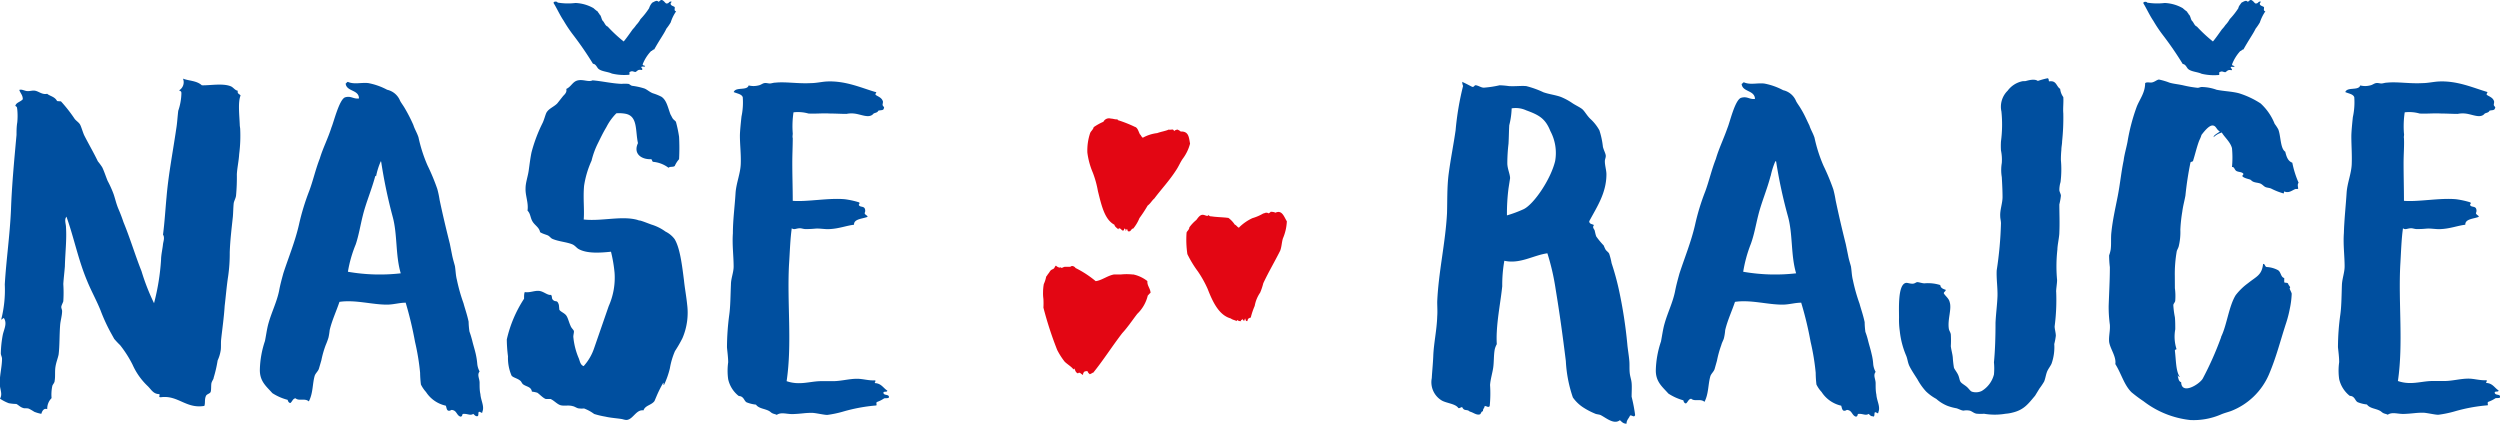 <svg xmlns="http://www.w3.org/2000/svg" viewBox="0 0 334.5 56.69"><defs><style>.cls-1{fill:#004f9f;}.cls-2{fill:#e30613;}</style></defs><title>Datový zdroj 13</title><g id="Vrstva_2" data-name="Vrstva 2"><g id="Vrstva_1-2" data-name="Vrstva 1"><path class="cls-1" d="M24.43,10.52c-.05,0,0,0,.05,0,.79.31,1.84.26,2.52.89,1,.05,2.88-.32,3.93.16.31.15.52.52.89.57-.1.42.21.42.37.63-.37.89-.16,2.62-.11,3.93,0,.21.06.42.06.63A19.22,19.22,0,0,1,32,20.64c-.05.89-.26,1.78-.31,2.67a26.09,26.09,0,0,1-.11,2.88c-.05.37-.26.68-.31,1-.06.57-.06,1.15-.11,1.78-.15,1.41-.36,3.09-.42,4.77a21.59,21.59,0,0,1-.21,3.2c-.21,1.36-.31,2.67-.47,4-.1,1.57-.31,3-.47,4.46-.05.47,0,.94-.05,1.41a5.11,5.11,0,0,1-.42,1.42,17,17,0,0,1-.53,2.3c0,.21-.26.47-.31.79s0,.94-.11,1.15-.52.26-.62.52c-.21.48-.06.95-.21,1.32-2.47.41-3.51-1.47-5.82-1.16-.42,0-.05-.26-.21-.42-.84,0-1.1-.68-1.63-1.15a9,9,0,0,1-1.94-2.78,15.18,15.18,0,0,0-1.67-2.62,10.78,10.78,0,0,1-.79-.84l-.52-.94a23.6,23.6,0,0,1-1.31-2.88c-.53-1.32-1.26-2.62-1.79-3.93-1.2-2.84-1.78-5.87-2.77-8.6-.32.42-.06.95-.06,1.42.11,1.67-.1,3.3-.15,5.24-.06.78-.16,1.57-.21,2.35a17.78,17.78,0,0,1,0,2.31c-.06.21-.21.47-.26.68s.1.42.1.63c0,.58-.21,1.26-.26,1.83-.11,1.37-.06,2.84-.21,4-.11.52-.32,1-.42,1.63s0,1.31-.11,1.88c0,.26-.26.48-.31.68a5.6,5.6,0,0,0-.1,1.63,2,2,0,0,0-.58,1.47c-.47-.16-.68.26-.79.63a4.94,4.94,0,0,1-.94-.27,6.82,6.82,0,0,0-.73-.42c-.27-.1-.58,0-.79-.1-.37-.11-.63-.42-.89-.53a6.16,6.16,0,0,1-1-.1A5.46,5.46,0,0,1,0,53.34c.31-.53.1-1,0-1.63C-.15,50.56.27,49.2.27,48c0-.26-.16-.47-.16-.73a14.72,14.72,0,0,1,.26-2.46c.16-.74.58-1.47.21-2.15-.1-.26-.26.1-.42.1a16,16,0,0,0,.48-4.71c.2-3.36.68-6.55.83-10,.11-3.2.42-6.5.74-10,0-.47,0-1.1.1-1.67a8.85,8.85,0,0,0,0-1.73c-.05-.32,0-.32-.26-.48.11-.47.68-.52,1-.89,0-.57-.32-.78-.47-1.25.36-.11.62.1,1,.15s.73-.1,1.05-.05c.52.05,1,.58,1.68.42.36.31,1,.37,1.31.94.1.11.47,0,.57.11A19.46,19.46,0,0,1,10,15.92c.26.31.57.47.73.78s.32.9.52,1.37c.58,1.15,1.26,2.3,1.84,3.51a9,9,0,0,1,.58.79c.26.52.47,1.2.73,1.83A14,14,0,0,1,15.21,26c.21.63.36,1.31.63,1.94s.47,1.15.68,1.78c.89,2.15,1.57,4.45,2.41,6.55a29,29,0,0,0,1.68,4.3,30.4,30.4,0,0,0,.94-5.82c0-.63.21-1.52.26-2.09.05-.37.26-.89,0-1.26.21-1.57.31-3.3.47-5,.26-3.09.84-6,1.31-9.22.11-.63.16-1.52.26-2.36a7.69,7.69,0,0,0,.42-2.26c0-.31,0-.31-.31-.47a1.26,1.26,0,0,0,.52-1.57M63.9,55.7c-.32,0-.37-.16-.58-.32-.42.27-.73-.05-1.36,0-.21.11,0,.27-.32.37-.47-.1-.52-.68-.94-.84s-.31.05-.63.05-.31-.42-.42-.68A4.22,4.22,0,0,1,57,52.45a4.42,4.42,0,0,1-.68-1,14.32,14.32,0,0,1-.11-1.57,30.74,30.74,0,0,0-.68-4.14,49.34,49.34,0,0,0-1.25-5.24c-.84,0-1.63.26-2.52.26-2,0-4.25-.68-6.34-.37-.42,1.26-1,2.47-1.31,3.78a8.5,8.5,0,0,1-.16,1,9.16,9.16,0,0,1-.37,1A13.14,13.14,0,0,0,43,48.2l-.32,1.1c-.1.37-.47.63-.58,1-.31,1.1-.2,2.3-.78,3.41-.53-.48-1.31,0-1.78-.42-.37.05-.42.42-.68.63-.21,0-.32-.21-.37-.42a7.05,7.05,0,0,1-2.05-.9c-.78-.89-1.72-1.57-1.67-3.19a12.89,12.89,0,0,1,.68-3.78c.16-.78.26-1.62.47-2.36.42-1.51,1.1-2.82,1.42-4.34.15-.84.36-1.58.57-2.36.68-2.1,1.58-4.25,2.1-6.55a31.15,31.15,0,0,1,1.36-4.46c.53-1.41.84-2.88,1.42-4.35.42-1.41,1.05-2.57,1.57-4.19.31-.73,1.05-3.77,1.83-4s1.1.26,1.84.15c0-1.2-1.68-.89-1.78-2,.15-.05.15-.21.31-.21.84.37,1.78.05,2.73.16a8.77,8.77,0,0,1,2.51.89,2.44,2.44,0,0,1,1.73,1.47c.16.31.42.63.63,1a21,21,0,0,1,1.15,2.25c.16.53.47,1,.68,1.63a19.82,19.82,0,0,0,1.21,3.77,27.74,27.74,0,0,1,1.31,3.15,12.39,12.39,0,0,1,.31,1.47c.42,2,.9,4,1.37,5.87l.31,1.56c.11.53.26,1,.37,1.42.1.63.1,1.21.26,1.83a23.22,23.22,0,0,0,.89,3.15c.21.79.47,1.47.68,2.46a10.67,10.67,0,0,0,.11,1.31c.15.42.26.79.37,1.21.15.63.31,1.1.47,1.78a9.82,9.82,0,0,1,.21,1.36,2.67,2.67,0,0,0,.31,1c-.37.47,0,.94,0,1.52s0,1.05.11,1.52c.05.84.57,1.63.26,2.36,0,.31-.21,0-.42,0s0,.58-.26.58M50.22,23.52c-.48,1.83-1.26,3.61-1.68,5.34-.32,1.26-.52,2.57-.94,3.83a16.81,16.81,0,0,0-1.05,3.67,24.79,24.79,0,0,0,7.07.21c-.73-2.47-.42-5.24-1.1-7.65A66.89,66.89,0,0,1,51,21.63a0,0,0,0,0-.05-.05s0,0,0,0a9.49,9.49,0,0,0-.63,2M74.64.35A8.46,8.46,0,0,0,77,.4a5.31,5.31,0,0,1,2.41.69,6,6,0,0,0,.58.47c.05.16.21.26.21.36.26.16.26.69.47.89s.31.63.63.74a19.34,19.34,0,0,0,2.15,2c.36-.42.83-1.1,1.2-1.62a4,4,0,0,0,.47-.58,3.62,3.62,0,0,0,.58-.79,10,10,0,0,0,1.15-1.46,1.91,1.91,0,0,1,.42-.74c.48-.26.63-.31.79-.16s.31-.42.68-.1c.16.1.26.31.42.37.42,0,.26-.27.68-.27,0,.21-.16.16-.1.37s.42.26.52.37-.16.52.21.57A5.45,5.45,0,0,0,89.74,3a7.42,7.42,0,0,1-.58.84c-.31.68-.84,1.37-1.63,2.78-.2,0-.26.21-.41.21A5.39,5.39,0,0,0,86,8.58c-.06.26.31.11.31.32a1.53,1.53,0,0,1-.42,0c-.26.21.21.21,0,.47-.52-.1-.52.05-.84.26-.31,0-.42-.21-.78,0-.11,0,0,.21-.06.37a7.18,7.18,0,0,1-2.35-.16c-.53-.26-1.42-.26-1.84-.68-.21-.26-.31-.58-.68-.63a44.67,44.67,0,0,0-2.62-3.82,17.9,17.9,0,0,1-1.31-1.95c-.47-.68-.94-1.72-1.31-2.3-.16-.26.37-.32.47-.16m13,53.36c-.42.57-1.25.57-1.47,1.25-.94-.15-1.36,1.1-2.14,1.26-.16.05-.37,0-.74-.1-.68-.11-1.52-.16-2.2-.32a11.34,11.34,0,0,1-1.52-.36,5.53,5.53,0,0,0-1.36-.74,2.66,2.66,0,0,1-.63,0c-.31,0-.58-.26-.89-.31-.53-.16-1.1,0-1.57-.11s-.9-.63-1.37-.84c-.21,0-.47,0-.63,0-.36-.1-.84-.63-1.15-.84a3.79,3.79,0,0,0-.73-.15c-.11-.69-.74-.63-1.21-1-.16-.16-.21-.37-.36-.47-.37-.32-1-.42-1.16-.69a5.94,5.94,0,0,1-.47-2.56,18.45,18.45,0,0,1-.16-2.26,16.67,16.67,0,0,1,2.31-5.45c0-.37,0-.73.1-.89.68.11,1.26-.21,1.89-.16s1.15.63,1.62.53c.22.31,0,.47.32.73s.52-.1.73.63l.06.63c.15.26.63.42.89.73s.36.89.63,1.47c.1.26.36.47.42.63s-.11.63-.06.89a9.41,9.41,0,0,0,.74,2.83c.15.42.21.84.63,1a6.84,6.84,0,0,0,1.41-2.42l1.94-5.6a9.33,9.33,0,0,0,.79-4.46,18.81,18.81,0,0,0-.48-2.83c-1.52.16-3.25.26-4.35-.37-.26-.15-.47-.47-.83-.62-.79-.32-1.84-.37-2.68-.74-.21-.1-.36-.36-.63-.47s-.68-.21-1-.42c-.11-.63-.68-.89-1-1.41s-.26-1.05-.68-1.47c.16-1.05-.31-2-.26-3,0-.74.31-1.57.42-2.36s.21-1.62.37-2.41a20.24,20.24,0,0,1,1.51-4c.21-.47.32-.95.48-1.31.31-.58,1-.79,1.46-1.26l.79-1c.26-.26.52-.52.42-.94.68-.31.84-1,1.57-1.15s1.42.26,1.94,0c1.26.1,2.57.42,3.88.47a5.28,5.28,0,0,1,.89,0c.16,0,.31.21.52.26a8.94,8.94,0,0,1,1.68.37c.37.16.68.47,1.1.63a7,7,0,0,1,1.16.47c.68.47.83,1.36,1.2,2.36.1.15.21.42.32.57s.31.27.41.42a17.11,17.11,0,0,1,.42,2,28,28,0,0,1,0,3,3.4,3.4,0,0,0-.57.89c-.16.21-.68.05-.84.26a4,4,0,0,0-2-.79c-.26,0-.15-.36-.36-.36-1.21.05-2.41-.69-1.73-2.15-.37-1.68,0-3.62-1.68-3.93a4.66,4.66,0,0,0-1.21-.06A7.2,7.2,0,0,0,81.14,17c-.47.78-.79,1.47-1.1,2.09a10.92,10.92,0,0,0-.89,2.41,12.64,12.64,0,0,0-1,3.36c-.15,1.68.06,3.19-.05,4.51,2.41.26,5.08-.53,7.18.05a1.29,1.29,0,0,0,.42.1c.52.16.89.32,1.47.53a6.26,6.26,0,0,1,1.88.94,3.36,3.36,0,0,1,1.21,1c.73,1.2,1,3.51,1.26,5.55.1,1,.31,2.1.42,3.2a8.64,8.64,0,0,1-.63,4.51,17,17,0,0,1-1,1.73,10,10,0,0,0-.68,2.3,11.15,11.15,0,0,1-.78,2.21c-.16.05,0-.32-.11-.27A15.67,15.67,0,0,0,87.85,53ZM117.2,12.3c.16.11-.21.26,0,.42s.73.32.89.74c.11.15,0,.41,0,.57s.31.32.16.47c0,.32-.53.21-.74.32-.1.26-.42.26-.62.37-.58.73-1.63.1-2.63,0a3.31,3.31,0,0,0-1,.05c-.68,0-1.42-.05-2.2-.05-1-.06-1.94.05-2.89,0a5.13,5.13,0,0,0-2-.16,12.65,12.65,0,0,0-.1,2.83c0,.21-.06.42,0,.63,0,1-.06,2.15-.06,3.3,0,1.78.06,3.46.06,5.08,1.93.16,4.82-.42,7-.21a11.42,11.42,0,0,1,1.89.42c.15.26-.16.21,0,.42s.57.1.73.37a.69.69,0,0,1,0,.63c0,.26.47.36.37.52-.63.26-1.84.26-1.79,1.05-.94.1-2,.52-3.24.58-.63.05-1.31-.11-1.94-.06a12.84,12.84,0,0,1-1.31.06c-.27,0-.53-.11-.74-.11-.52,0-.78.26-1.1,0-.21,1.42-.26,3.25-.37,4.87C105.3,40.55,106,46,105.25,51c1.68.58,3,.05,4.46,0,.57,0,1.15,0,1.72,0,1.11,0,2.15-.32,3.25-.32.79,0,1.58.27,2.41.21.16.16-.15.27,0,.37.84.05,1.11.68,1.63,1,0,.26-.42.05-.52.26,0,.42.62.21.73.52s-.37.21-.63.26a4.13,4.13,0,0,1-.94.48c-.21.1,0,.36-.11.47a22.49,22.49,0,0,0-4.51.84,14.44,14.44,0,0,1-2,.42c-.31.05-1.62-.27-2.1-.27-1,0-1.25.11-2.46.16-.89.05-1.62-.31-2.25.11-.21-.11-.37-.11-.58-.21s-.26-.21-.47-.32c-.58-.31-1.36-.31-1.73-.84a4.75,4.75,0,0,1-1.26-.31c-.26-.16-.31-.47-.57-.68s-.42-.11-.53-.21a3.92,3.92,0,0,1-1.36-2.2,8.13,8.13,0,0,1,0-2.26c0-.68-.11-1.41-.16-2a33.6,33.6,0,0,1,.31-4.4c.16-1.16.16-2.73.22-4,0-.84.36-1.62.36-2.41,0-1.42-.21-2.93-.1-4.45,0-1.84.26-3.67.36-5.45.11-1.32.63-2.52.69-3.78S99,19.38,99,18.17c0-.57.11-1.62.21-2.57A9.2,9.2,0,0,0,99.38,13c-.16-.42-.73-.47-1.21-.68.27-.73,1.79-.15,2-.89a2.64,2.64,0,0,0,1.31,0c.31-.05.52-.26.78-.31s.53.05.74.05.47-.11.73-.11c1.41-.15,3,.16,4.77.06.68,0,1.36-.16,2-.21,2.57-.16,4.72.84,6.66,1.41"/><path class="cls-1" d="M195.61,10.94c.48.21.95.47,1.37.68.31.05.26-.26.52-.21.47.11.68.32,1.05.32a14.36,14.36,0,0,0,2.1-.32,11.77,11.77,0,0,1,1.25.11c.84.05,1.63-.06,2.31,0a12.51,12.51,0,0,1,2.31.83c.78.27,1.67.37,2.35.63a8.2,8.2,0,0,1,1.47.79c.37.26.94.52,1.31.79s.68.94,1.21,1.41A6,6,0,0,1,214,17.44a10.9,10.9,0,0,1,.47,2.2c.1.42.31.79.37,1.1s-.11.53-.11.84c0,.58.21,1.21.21,1.73,0,2.51-1.26,4.35-2.3,6.29,0,.42.47.37.63.52-.27.32.05.53.1.73s.11.53.21.79a10.3,10.3,0,0,0,1,1.21,4.38,4.38,0,0,0,.26.57c.16.21.37.32.47.53a8.58,8.58,0,0,1,.32,1.26,35.18,35.18,0,0,1,1,3.66,61.93,61.93,0,0,1,1.1,7.13c.06.73.21,1.52.27,2.26.05.52,0,1,.05,1.57s.21.89.26,1.41,0,1.26,0,1.84a21.2,21.2,0,0,1,.47,2.46c-.15.37-.36,0-.68.05-.16.42-.47.58-.47,1.1-.47,0-.63-.26-.89-.47-.79.63-1.84-.31-2.57-.68-.21-.1-.58-.1-.78-.21a9.57,9.57,0,0,1-1.42-.73,5.1,5.1,0,0,1-1.52-1.42,17.68,17.68,0,0,1-.94-4.87c-.42-3.41-.84-6.45-1.37-9.65a30.94,30.94,0,0,0-1.1-4.77c-1.88.26-3.66,1.47-5.76,1A18.81,18.81,0,0,0,201,38.3c-.21,2-.63,4.08-.73,6.13a14.58,14.58,0,0,0,0,1.62,2.76,2.76,0,0,0-.27.68c-.15.79-.1,1.73-.21,2.47s-.36,1.52-.42,2.31a16.43,16.43,0,0,1-.05,2.83c-.21.26-.42-.06-.68,0,0,.26-.26.36-.21.68-.26,0-.26.36-.42.42-.47.15-.89-.27-1.36-.37-.37-.37-.73,0-1-.58-.21-.05-.26.16-.52.11-.37-.58-1.52-.63-2.2-1a2.85,2.85,0,0,1-1.36-3c.05-.89.15-1.83.2-2.93.06-1.73.48-3.52.53-5.35.05-.63,0-1.26,0-1.94.16-3.93,1.1-7.86,1.31-11.84.05-1.78,0-3.46.21-5.19.26-2,.68-4.09.94-5.92a38.12,38.12,0,0,1,1-5.93,1.3,1.3,0,0,1-.11-.52m8.23,17c1.37-.68,3.62-4,4.2-6.44a6.21,6.21,0,0,0-.64-4c-.67-1.68-1.51-2.15-3.24-2.78a3.34,3.34,0,0,0-1.94-.26,10.35,10.35,0,0,1-.32,2.25c-.05.79-.05,1.58-.1,2.47a22.79,22.79,0,0,0-.16,2.62c0,.73.37,1.47.37,2l-.21,1.36a26.5,26.5,0,0,0-.21,3.62,16.72,16.72,0,0,0,2.25-.84M250.59,55.7c-.31,0-.36-.16-.57-.32-.42.27-.74-.05-1.37,0-.21.11,0,.27-.31.37-.47-.1-.53-.68-.94-.84s-.32.05-.63.05-.32-.42-.42-.68a4.22,4.22,0,0,1-2.62-1.83,4.16,4.16,0,0,1-.69-1,14.47,14.47,0,0,1-.1-1.57,30.74,30.74,0,0,0-.68-4.14A46.8,46.8,0,0,0,241,40.5c-.84,0-1.62.26-2.51.26-2.05,0-4.25-.68-6.35-.37-.42,1.26-1,2.47-1.31,3.78a6.77,6.77,0,0,1-.15,1c-.06.32-.26.58-.37,1a14.31,14.31,0,0,0-.58,2.09l-.31,1.1c-.11.37-.47.63-.58,1-.31,1.1-.21,2.3-.78,3.41-.53-.48-1.31,0-1.78-.42-.37.05-.42.42-.69.63-.21,0-.31-.21-.36-.42a7.05,7.05,0,0,1-2-.9c-.78-.89-1.73-1.57-1.68-3.19a12.9,12.9,0,0,1,.69-3.78c.15-.78.26-1.62.47-2.36.42-1.51,1.1-2.82,1.41-4.34.16-.84.37-1.58.58-2.36.68-2.1,1.57-4.25,2.1-6.55a29.93,29.93,0,0,1,1.36-4.46c.52-1.41.84-2.88,1.42-4.35.41-1.41,1-2.57,1.57-4.19.31-.73,1-3.77,1.83-4s1.1.26,1.84.15c-.06-1.2-1.68-.89-1.79-2,.16-.05.16-.21.32-.21.84.37,1.78.05,2.72.16a8.83,8.83,0,0,1,2.52.89,2.44,2.44,0,0,1,1.73,1.47c.16.31.42.63.63,1,.52.84.78,1.52,1.15,2.25.16.53.47,1,.68,1.63a19.82,19.82,0,0,0,1.21,3.77,29.7,29.7,0,0,1,1.31,3.15,14.76,14.76,0,0,1,.31,1.47c.42,2,.89,4,1.36,5.87l.32,1.56c.1.53.26,1,.37,1.42.1.63.1,1.21.26,1.83a23.22,23.22,0,0,0,.89,3.15c.21.79.47,1.47.68,2.46a10.72,10.72,0,0,0,.1,1.31,9.31,9.31,0,0,1,.37,1.21c.16.63.32,1.1.47,1.78a7.51,7.51,0,0,1,.21,1.36,2.68,2.68,0,0,0,.32,1c-.37.47,0,.94,0,1.52s0,1.05.1,1.52c.05.84.58,1.63.26,2.36,0,.31-.21,0-.41,0s0,.58-.27.58M236.91,23.52c-.47,1.83-1.25,3.61-1.67,5.34-.32,1.26-.53,2.57-1,3.83a18,18,0,0,0-1,3.67,24.87,24.87,0,0,0,7.08.21c-.73-2.47-.42-5.24-1.1-7.65a64.61,64.61,0,0,1-1.57-7.29.05.05,0,0,0-.06-.05s0,0-.05,0a10.12,10.12,0,0,0-.63,2m22.7,14.57c.05.42.42.52.73.63,0,.21-.26.26-.26.47.21.36.68.68.78,1.15.32.94-.31,2.36-.1,3.62.05.26.21.42.26.73a13.66,13.66,0,0,1,0,1.57c.05.47.21,1,.26,1.47a13.34,13.34,0,0,0,.16,1.42c.11.26.42.62.58,1s.16.68.31.89.47.37.79.63.47.58.73.68a1.79,1.79,0,0,0,1.31-.1,3.61,3.61,0,0,0,1.63-2.2,8.43,8.43,0,0,0,0-1.63c.16-1.62.21-3.51.21-5.29.05-1.15.21-2.31.26-3.46s-.16-2.41-.1-3.56a49.83,49.83,0,0,0,.57-6.29c0-.32-.1-.63-.1-.95-.05-.84.31-1.73.31-2.56s-.05-1.79-.1-2.68a5.65,5.65,0,0,1,0-1.88,6,6,0,0,0-.11-1.68,9.76,9.76,0,0,1,0-1.21,17.14,17.14,0,0,0,.06-4,3,3,0,0,1,.83-2.78,3.29,3.29,0,0,1,1.89-1.25c.21-.06.37,0,.58-.06.36-.1,1.15-.31,1.57,0a10.64,10.64,0,0,1,1.31-.36c.21.05.11.36.21.42,1-.16.94.68,1.47,1a2.27,2.27,0,0,0,.42,1.1c.05.74-.06,1.47,0,2.2a29.91,29.91,0,0,1-.16,3.72c0,.37-.1.74-.1,1.16a12.94,12.94,0,0,0-.06,1.36,13.71,13.71,0,0,1-.05,2.93,3.82,3.82,0,0,0-.16,1.05c0,.26.21.53.21.79a9.1,9.1,0,0,1-.21,1.15c0,1.21.06,2.46,0,3.77,0,.58-.26,1.68-.26,2.26a19.91,19.91,0,0,0-.05,4c.05.32-.16,1.42-.11,1.73a27.21,27.21,0,0,1-.21,4.56c0,.37.16.84.16,1.26a8.52,8.52,0,0,1-.21,1.1,6.56,6.56,0,0,1-.36,2.62c-.16.37-.48.73-.63,1.15s-.21.89-.37,1.26a10.28,10.28,0,0,1-.63.94l-.58.95c-.89,1.05-1.46,1.88-3,2.25a5.24,5.24,0,0,1-.95.16,8.62,8.62,0,0,1-2.88,0,5.28,5.28,0,0,1-.89,0c-.42,0-.74-.37-1.05-.42a2.1,2.1,0,0,0-.79,0c-.26,0-.62-.21-.94-.31a6.7,6.7,0,0,1-1.2-.32,5.1,5.1,0,0,1-1.52-.94,6.27,6.27,0,0,1-1.37-1,8.11,8.11,0,0,1-1.15-1.62c-.37-.58-.79-1.21-1.05-1.73s-.26-1-.47-1.47a11.44,11.44,0,0,1-.84-3.25,10.63,10.63,0,0,1-.1-1.78c0-1.31-.16-4.4.89-4.66.21-.06.52.1.89.1s.47-.21.68-.21.63.16.94.16a5.42,5.42,0,0,1,2.05.21M287.28.35a8.46,8.46,0,0,0,2.36.05,5.35,5.35,0,0,1,2.41.69,6,6,0,0,0,.58.47c.05.16.21.26.21.36.26.16.26.69.47.89s.31.63.63.74a19.34,19.34,0,0,0,2.15,2c.36-.42.83-1.1,1.2-1.62a4,4,0,0,0,.47-.58,3.62,3.62,0,0,0,.58-.79,10,10,0,0,0,1.15-1.46c.05-.27.16-.37.42-.74.47-.26.63-.31.79-.16s.31-.42.68-.1c.16.1.26.31.42.37.42,0,.26-.27.68-.27,0,.21-.16.16-.11.37s.42.26.53.37-.16.52.21.57A5.8,5.8,0,0,0,302.37,3a7.32,7.32,0,0,1-.57.84c-.32.68-.84,1.37-1.63,2.78-.21,0-.26.21-.42.21a5.56,5.56,0,0,0-1.1,1.78c0,.26.32.11.32.32a1.57,1.57,0,0,1-.42,0c-.26.21.21.21.05.47-.52-.1-.52.05-.84.26-.31,0-.42-.21-.78,0-.11,0,0,.21-.06.37a7.18,7.18,0,0,1-2.35-.16c-.53-.26-1.42-.26-1.84-.68-.21-.26-.31-.58-.68-.63a44.67,44.67,0,0,0-2.62-3.82,17.9,17.9,0,0,1-1.31-1.95c-.47-.68-.95-1.72-1.31-2.3-.16-.26.36-.32.47-.16M291,38.56a8.09,8.09,0,0,1,.05,1.62c0,.27-.21.37-.26.63a11.38,11.38,0,0,0,.21,1.63c.05.52.05,1.1.05,1.62a5.46,5.46,0,0,0,.16,2.62c0,.16-.21,0-.21.26.16,1.21.11,2.63.63,3.46-.05.16-.16-.15-.26-.15.1.31.1.78.47.89.05,1.73,2.41.31,2.88-.47a42.88,42.88,0,0,0,2.41-5.4c.06-.11.06-.26.11-.32.73-1.57,1-4,1.89-5.45a8.08,8.08,0,0,1,1.67-1.62c1.1-.89,1.84-1.05,2-2.57.32,0,.21.42.53.42a3.58,3.58,0,0,1,1.47.42c.41.26.36.94.83,1.05v.57c.11.11.47,0,.53.21s.26.32.26.53a.11.11,0,0,0-.05.15c.05.16.21.42.26.63a11.57,11.57,0,0,1-.26,2.05,15.11,15.11,0,0,1-.47,1.83c-.84,2.57-1.31,4.56-2.31,6.92A9.11,9.11,0,0,1,298.5,55c-.42.15-.89.26-1.37.47a9.23,9.23,0,0,1-4.08.73,12.45,12.45,0,0,1-6.24-2.51,19,19,0,0,1-1.62-1.21c-1-1-1.32-2.41-2.16-3.77.16-1-.73-2.1-.83-3-.06-.74.16-1.47.1-2.26a17.52,17.52,0,0,1-.16-2.51c.06-1.78.16-3.52.16-5.19a13.82,13.82,0,0,1-.1-1.58,4.51,4.51,0,0,0,.21-.78c.1-.73,0-1.57.1-2.36.16-1.57.52-3.14.84-4.77s.47-3.25.79-4.77c.1-.83.36-1.67.52-2.51a25.83,25.83,0,0,1,1.26-4.77c.42-1,1.1-1.84,1.1-3.09.31-.21.63,0,1-.11s.53-.31.84-.37a9.26,9.26,0,0,1,1.42.42c.52.16,1.2.21,1.88.37a14.93,14.93,0,0,0,1.89.32c.16,0,.37-.11.53-.11a6.12,6.12,0,0,1,2,.37c1.05.21,2,.21,3,.47a11.7,11.7,0,0,1,2.89,1.36,7.38,7.38,0,0,1,1.88,2.73,6.09,6.09,0,0,1,.48.73c.36.89.26,2.57.94,3,.16.68.36,1.26.94,1.47a12.69,12.69,0,0,0,.84,2.67c-.16.26-.1.42-.05.79-.11.1-.21.05-.32.05-.42.11-.83.58-1.46.37-.26-.11,0,.31-.26.21a8.68,8.68,0,0,1-1.58-.63c-.26-.11-.57-.11-.78-.21s-.42-.37-.69-.47-.62-.11-.89-.22-.31-.25-.47-.31-.68-.16-.94-.36.21-.27,0-.47-.63-.16-.89-.32-.26-.58-.58-.52a13.26,13.26,0,0,0,0-2.52c-.21-.84-1.05-1.52-1.36-2.1a2.59,2.59,0,0,0-1.1.63c0-.31.57-.52.84-.78-.48-.21-.48-.79-1-.79s-1.25,1-1.46,1.26a3.85,3.85,0,0,1-.27.68c-.31.73-.63,2.1-.84,2.72,0,.21-.26.16-.36.27a42.93,42.93,0,0,0-.68,4.45c-.11.63-.32,1.36-.42,2.15a20.06,20.06,0,0,0-.26,2.41,8,8,0,0,1-.21,2.2c-.06.26-.21.47-.27.68a17.59,17.59,0,0,0-.26,3.31ZM332.78,12.3c.15.11-.22.26,0,.42s.73.32.89.74c.1.15,0,.41,0,.57s.31.32.15.47c-.05.32-.52.21-.73.32-.11.26-.42.26-.63.37-.58.73-1.62.1-2.62,0a3.37,3.37,0,0,0-1,.05c-.68,0-1.42-.05-2.2-.05-1-.06-1.94.05-2.89,0a5.13,5.13,0,0,0-2-.16,12.65,12.65,0,0,0-.1,2.83c.05.21-.05.42,0,.63.05,1-.05,2.15-.05,3.3,0,1.78.05,3.46.05,5.08,1.94.16,4.82-.42,7-.21a11.42,11.42,0,0,1,1.89.42c.16.26-.16.21,0,.42s.58.1.74.37a.69.69,0,0,1,0,.63c0,.26.47.36.36.52-.63.26-1.83.26-1.78,1.05-.94.1-2,.52-3.25.58-.63.05-1.31-.11-1.94-.06a12.72,12.72,0,0,1-1.31.06c-.26,0-.53-.11-.73-.11-.53,0-.79.26-1.11,0-.21,1.42-.26,3.25-.36,4.87-.27,5.14.42,10.54-.32,15.57,1.68.58,3,.05,4.46,0,.58,0,1.15,0,1.73,0,1.1,0,2.15-.32,3.25-.32.78,0,1.57.27,2.41.21.16.16-.16.27,0,.37.84.05,1.1.68,1.62,1,0,.26-.41.05-.52.26,0,.42.63.21.73.52s-.36.21-.62.26a4.22,4.22,0,0,1-.95.48c-.21.1,0,.36-.1.47a22.23,22.23,0,0,0-4.51.84,14.88,14.88,0,0,1-2.05.42c-.31.05-1.62-.27-2.09-.27-1,0-1.26.11-2.47.16-.89.05-1.62-.31-2.25.11-.21-.11-.37-.11-.58-.21s-.26-.21-.47-.32c-.57-.31-1.36-.31-1.73-.84a4.58,4.58,0,0,1-1.25-.31c-.27-.16-.32-.47-.58-.68s-.42-.11-.53-.21a4,4,0,0,1-1.36-2.2,8.13,8.13,0,0,1,0-2.26c0-.68-.1-1.41-.16-2a32,32,0,0,1,.32-4.4c.16-1.16.16-2.73.21-4,.05-.84.36-1.62.36-2.41,0-1.42-.21-2.93-.1-4.45.05-1.84.26-3.67.37-5.45.1-1.32.63-2.52.68-3.78s-.05-2.51-.05-3.72c0-.57.1-1.62.2-2.57A9.2,9.2,0,0,0,315,13c-.16-.42-.73-.47-1.2-.68.26-.73,1.78-.15,2-.89a2.64,2.64,0,0,0,1.31,0c.31-.05.52-.26.79-.31s.52.05.73.05.47-.11.73-.11c1.42-.15,3,.16,4.77.06.68,0,1.37-.16,2.05-.21,2.57-.16,4.72.84,6.66,1.41"/><path class="cls-2" d="M152.89,18.44a5.16,5.16,0,0,1,1.94-.63c.58-.21,1.1-.27,1.57-.48.06.06.37,0,.48,0s.1.06.26.21c.05-.15.26-.15.37-.21a1.38,1.38,0,0,1,.47.27c1.1-.06,1.1.84,1.25,1.62a5.83,5.83,0,0,1-1,2.05c-.32.47-.53,1-.84,1.46-.94,1.47-2,2.57-2.94,3.83-.36.31-.52.68-.89.94a18.19,18.19,0,0,1-1.1,1.68,5.32,5.32,0,0,1-.84,1.41.21.21,0,0,0-.21.11c-.15.15-.15.26-.36.26s-.16-.11-.21-.26c-.21-.11-.11.15-.21.15s0-.15,0-.26c-.06.11-.06.11-.16,0s0,.26-.21.26-.21-.26-.53-.31a.19.19,0,0,0-.1.16c-.1-.16-.47-.32-.52-.63-1.31-.68-1.73-2.57-2.21-4.51a13.28,13.28,0,0,0-.68-2.46,10.09,10.09,0,0,1-.73-2.67,7.31,7.31,0,0,1,.37-2.62c.1-.27.42-.48.47-.79a7.29,7.29,0,0,1,1.31-.73.83.83,0,0,1,1-.42c.27,0,.48.1.74.1s.16.11.21.11a17,17,0,0,1,2.25.89c.37.1.47.57.68,1,.16.11.16.32.42.48m12.89,11.94a6.28,6.28,0,0,1,1.74-1.2,6.43,6.43,0,0,0,1.46-.63c.11,0,.26-.1.37-.1a.61.61,0,0,1,.37.1c.05-.1.21-.1.21-.21a1.28,1.28,0,0,1,.68.11c.89-.42,1.15.57,1.52,1.15a6.52,6.52,0,0,1-.53,2.3c-.16.53-.16,1.1-.36,1.63-.79,1.57-1.52,2.78-2.26,4.35a8.41,8.41,0,0,1-.42,1.26,4.53,4.53,0,0,0-.73,1.78,9.67,9.67,0,0,0-.53,1.57.41.41,0,0,0-.26.11c-.15,0-.15.31-.21.36-.21,0-.21-.16-.26-.31s-.1.26-.16.26-.15-.11-.26-.26c0,.15-.05.15-.15.15s.1.16,0,.16a.76.76,0,0,1-.53-.16.45.45,0,0,0-.05.16c-.26-.16-.53-.16-.79-.36-1.52-.42-2.36-2.05-3.09-3.94a14.73,14.73,0,0,0-1.31-2.35A14.56,14.56,0,0,1,158.87,34a13.14,13.14,0,0,1-.11-2.83c0-.21.37-.42.37-.74a5.14,5.14,0,0,1,.94-1c.21-.27.47-.69.84-.69s.63.32.84,0c0,.21.26.21.37.21.63.11,1.62.11,2.25.21a3.55,3.55,0,0,1,.84.89c.26.11.31.32.57.42M146.6,37.62c.84-.11,1.57-.74,2.47-.9.26,0,.52,0,.94,0a7.38,7.38,0,0,1,1.47,0c.1,0,.1,0,.15,0a4.62,4.62,0,0,1,1.89.89c-.05.63.42,1,.42,1.58-.16.1-.16.15-.37.36A5,5,0,0,1,152.16,42c-.68.89-1.31,1.83-2,2.57-1.37,1.78-2.52,3.61-3.88,5.29-.11,0-.16.1-.47.21-.11-.11-.26-.21-.26-.37-.27-.1-.27,0-.42,0a.53.53,0,0,0-.22.47c-.26-.1-.47-.47-.67-.21-.32-.1-.37-.41-.48-.63-.1-.05-.1.22-.21,0-.26-.31-.78-.62-1.1-.94a9.51,9.51,0,0,1-1-1.57,47.61,47.61,0,0,1-1.84-5.66,11.1,11.1,0,0,0,0-1.15,5.37,5.37,0,0,1-.05-.89,6.5,6.5,0,0,1,.1-1.11,4.33,4.33,0,0,0,.32-1c.15-.16.21-.32.31-.42s.21-.37.37-.47.26-.11.36-.21.11-.26.27-.37a.81.81,0,0,0,.57.27c.11-.11,0-.11.11,0s.31-.11.52-.11.26,0,.32,0h.31c.16,0,.21-.11.32-.11a.6.6,0,0,1,.47.27,13.74,13.74,0,0,1,2.72,1.78"/></g></g></svg>
